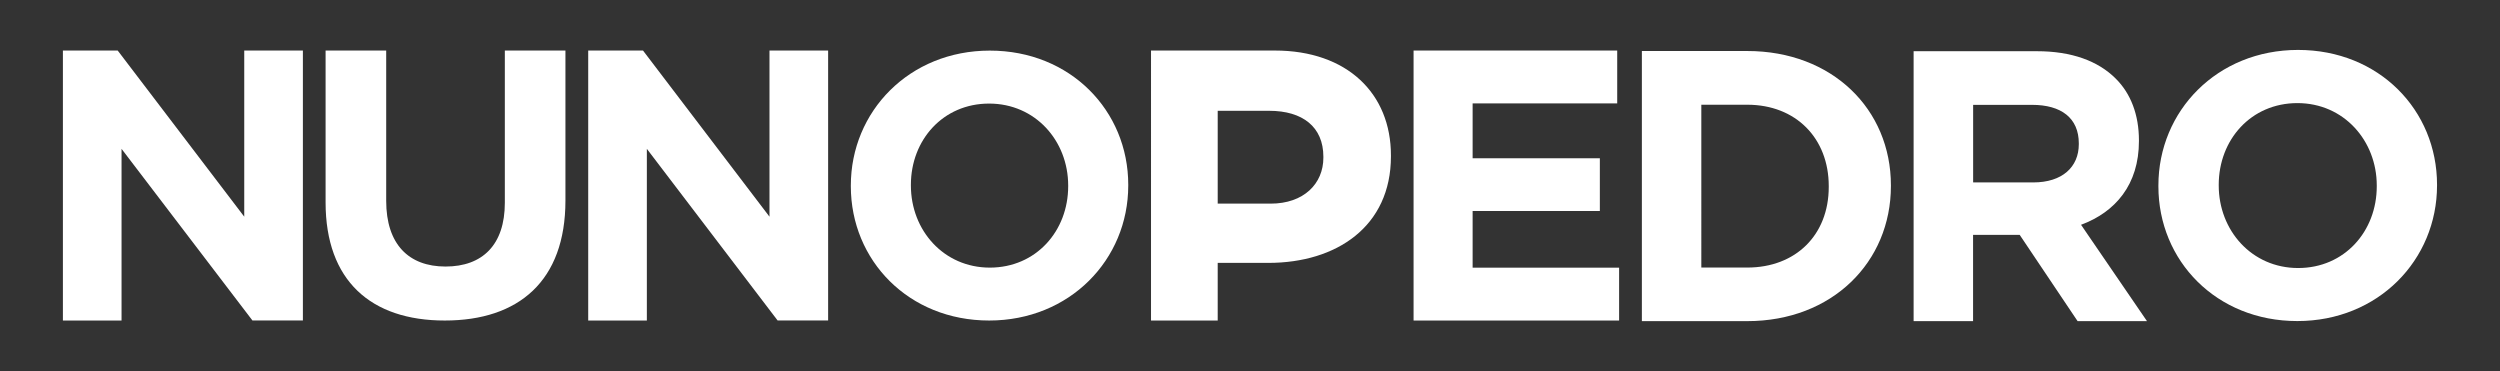 <?xml version="1.0" encoding="utf-8"?>
<!-- Generator: Adobe Illustrator 24.1.0, SVG Export Plug-In . SVG Version: 6.00 Build 0)  -->
<svg version="1.1" id="Layer_1" xmlns="http://www.w3.org/2000/svg" xmlns:xlink="http://www.w3.org/1999/xlink" x="0px" y="0px"
	 viewBox="0 0 370.02 54.93" style="enable-background:new 0 0 370.02 54.93;" xml:space="preserve">
<rect x="0" y="0" width="370.02" height="54.93" fill="#333333" stroke="none"/>
<style type="text/css">
	.st0{fill:#222221;}
	.st1{fill:#FFFFFF;}
</style>
<g id="XMLID_55_">
	<path id="XMLID_82_" class="st1" d="M125.93,27.56v-0.1c0-10.98,8.66-19.97,20.57-19.97c11.92,0,20.49,8.89,20.49,19.86v0.11
		c0,10.98-8.67,19.98-20.59,19.98C134.49,47.44,125.93,38.55,125.93,27.56z M158.1,27.56v-0.1c0-6.63-4.87-12.13-11.7-12.13
		c-6.84,0-11.58,5.4-11.58,12.02v0.11c0,6.63,4.85,12.15,11.69,12.15C153.35,39.6,158.1,34.19,158.1,27.56z"/>
	<path id="XMLID_76_" class="st1" d="M170.36,7.48h18.33c10.7,0,17.18,6.36,17.18,15.52v0.14c0,10.39-8.06,15.77-18.14,15.77h-7.5
		v8.53h-9.87V7.48z M188.06,30.14c4.92,0,7.81-2.96,7.81-6.8V23.2c0-4.42-3.08-6.8-8.01-6.8h-7.63v13.73H188.06z"/>
	<path id="XMLID_74_" class="st1" d="M209.23,7.48h30.13v7.82h-21.4v8.12h18.83v7.81h-18.83v8.39h21.68v7.82h-30.42V7.48z"/>
	<path id="XMLID_68_" class="st1" d="M243.01,7.55h15.6c12.58,0,21.26,8.62,21.26,19.88v0.1c0,11.26-8.69,20-21.26,20h-15.6V7.55z
		 M258.61,39.6c7.2,0,12.06-4.85,12.06-11.93v-0.13c0-7.06-4.85-12.04-12.06-12.04h-6.8V39.6H258.61z"/>
	<path id="XMLID_65_" class="st1" d="M283.24,7.58h18.26c5.09,0,9.03,1.43,11.65,4.06c2.23,2.21,3.43,5.36,3.43,9.14v0.1
		c0,6.45-3.49,10.51-8.57,12.39l9.76,14.26H307.5l-8.57-12.77h-6.9v12.77h-8.8V7.58z M300.94,27c4.29,0,6.74-2.28,6.74-5.66v-0.12
		c0-3.77-2.63-5.7-6.91-5.7h-8.73V27H300.94z"/>
	<path id="XMLID_62_" class="st1" d="M319.46,27.58v-0.13c0-11.03,8.69-20.06,20.67-20.06c11.98,0,20.57,8.91,20.57,19.95v0.1
		c0,11.04-8.71,20.08-20.67,20.08C328.05,47.53,319.46,38.6,319.46,27.58z M351.78,27.58v-0.13c0-6.62-4.87-12.19-11.74-12.19
		c-6.89,0-11.65,5.44-11.65,12.09v0.1c0,6.65,4.88,12.22,11.75,12.22C347.01,39.67,351.78,34.23,351.78,27.58z"/>
	<path id="XMLID_60_" class="st1" d="M9.31,7.48h8.11l18.73,24.59V7.48h8.68v39.95h-7.47L17.99,22.03v25.41H9.31V7.48z"/>
	<path id="XMLID_58_" class="st1" d="M48.19,29.96V7.48h8.97v22.25c0,6.4,3.31,9.72,8.78,9.72c5.47,0,8.78-3.21,8.78-9.44V7.48h8.97
		v22.2c0,11.91-6.92,17.76-17.86,17.76C54.89,47.44,48.19,41.53,48.19,29.96z"/>
	<path id="XMLID_56_" class="st1" d="M87.06,7.48h8.11l18.72,24.59V7.48h8.68v39.95h-7.48L95.74,22.03v25.41h-8.68V7.48z"/>
</g>
</svg>
